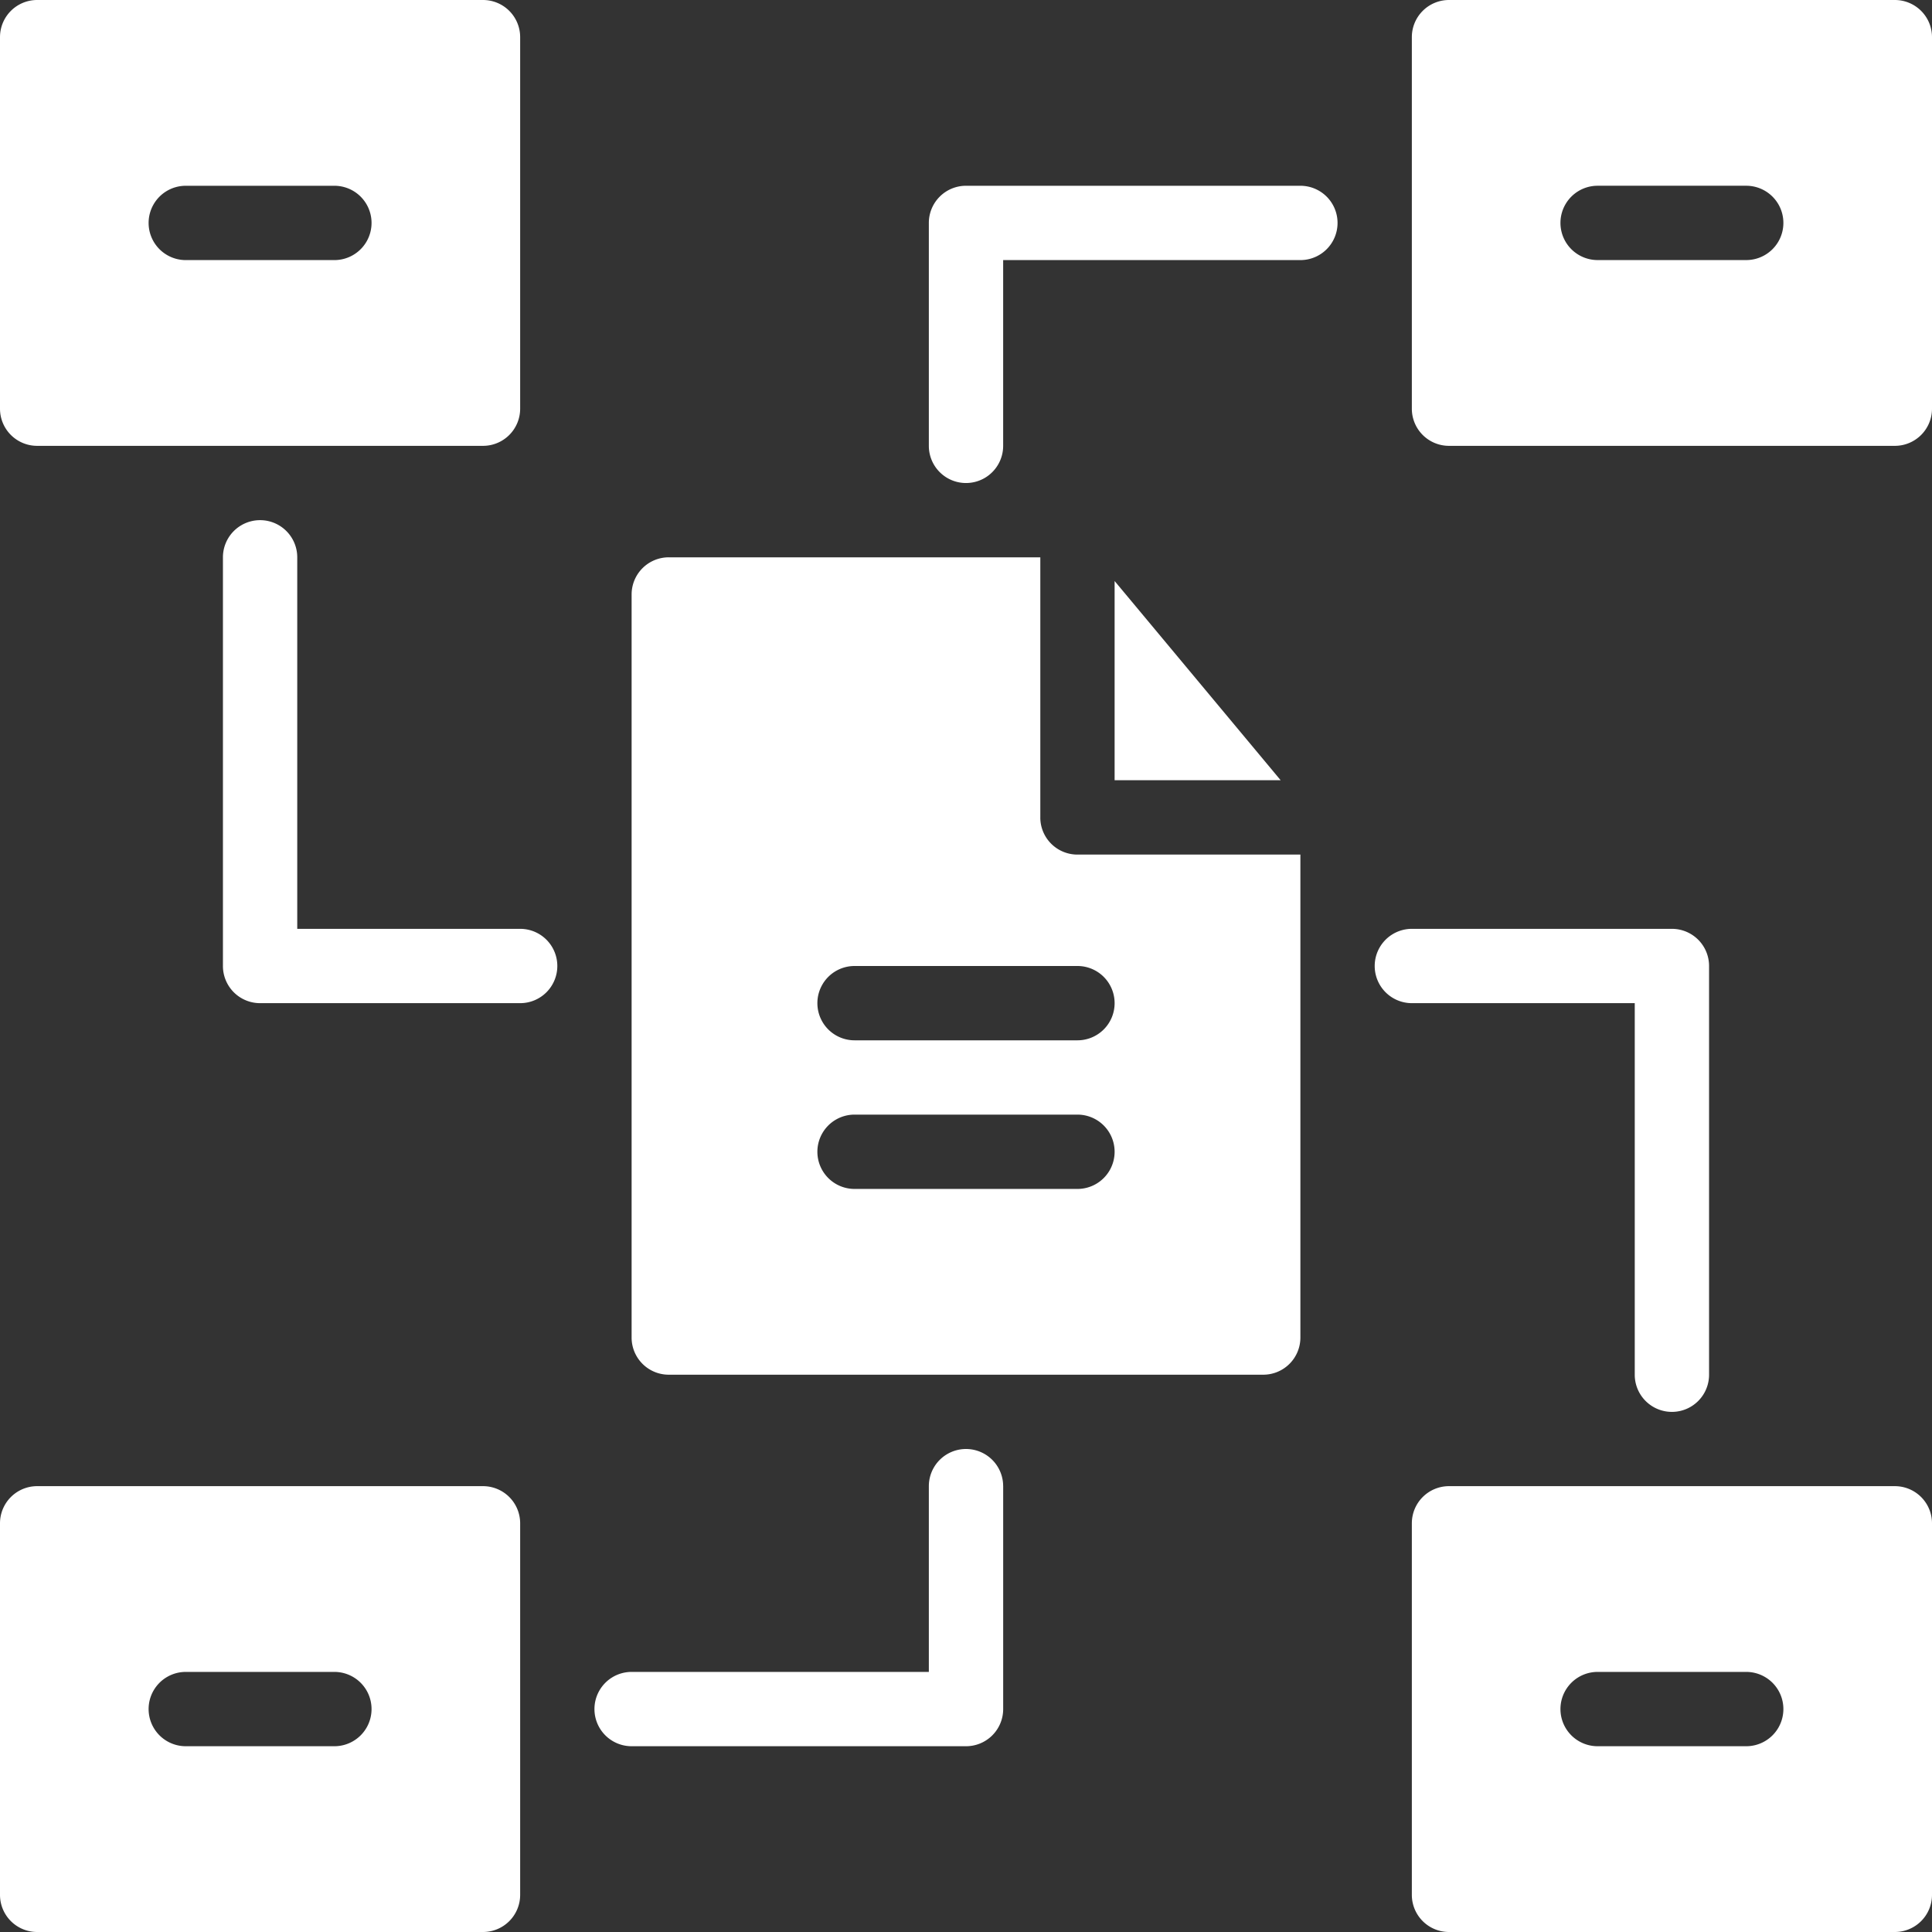 <svg id="Group_1379" data-name="Group 1379" xmlns="http://www.w3.org/2000/svg" xmlns:xlink="http://www.w3.org/1999/xlink" width="90" height="90" viewBox="0 0 90 90">
  <rect x="0" y="0" width="90" height="90" fill="#333333" stroke="none"/>
  <defs>
    <clipPath id="clip-path">
      <rect id="Rectangle_360" data-name="Rectangle 360" width="90" height="90" fill="#fff"/>
    </clipPath>
  </defs>
  <g id="Group_1379-2" data-name="Group 1379" clip-path="url(#clip-path)">
    <path id="Path_2318" data-name="Path 2318" d="M48.462,38.077V25.962H31.154a1.73,1.73,0,0,0-1.731,1.729V62.308a1.73,1.73,0,0,0,1.729,1.731H58.846a1.73,1.73,0,0,0,1.731-1.729v-22.5H50.192a1.73,1.73,0,0,1-1.731-1.729Zm1.731,17.308H39.808a1.731,1.731,0,0,1,0-3.462H50.192a1.731,1.731,0,0,1,0,3.462m1.731-8.654a1.73,1.73,0,0,1-1.729,1.731H39.808a1.731,1.731,0,1,1,0-3.462H50.192a1.73,1.73,0,0,1,1.731,1.729Zm0-19.665,7.735,9.28H51.923ZM88.269,0H67.5a1.73,1.73,0,0,0-1.731,1.729V19.038A1.73,1.73,0,0,0,67.5,20.769H88.269A1.73,1.73,0,0,0,90,19.04V1.731A1.73,1.73,0,0,0,88.271,0ZM81.346,12.115H74.423a1.731,1.731,0,1,1,0-3.462h6.923a1.731,1.731,0,1,1,0,3.462M1.731,20.769H22.5a1.73,1.73,0,0,0,1.731-1.729V1.731A1.73,1.73,0,0,0,22.5,0H1.731A1.73,1.73,0,0,0,0,1.729V19.038a1.73,1.73,0,0,0,1.729,1.731ZM8.654,8.654h6.923a1.731,1.731,0,1,1,0,3.462H8.654a1.731,1.731,0,1,1,0-3.462M88.269,69.231H67.5a1.73,1.73,0,0,0-1.731,1.729V88.269A1.73,1.73,0,0,0,67.5,90H88.269A1.73,1.73,0,0,0,90,88.271V70.962a1.73,1.73,0,0,0-1.729-1.731ZM81.346,81.346H74.423a1.731,1.731,0,1,1,0-3.462h6.923a1.731,1.731,0,1,1,0,3.462M22.5,69.231H1.731A1.73,1.73,0,0,0,0,70.96V88.269A1.73,1.73,0,0,0,1.729,90H22.5a1.73,1.73,0,0,0,1.731-1.729V70.962A1.73,1.73,0,0,0,22.5,69.231ZM15.577,81.346H8.654a1.731,1.731,0,1,1,0-3.462h6.923a1.731,1.731,0,1,1,0,3.462M62.308,10.385a1.73,1.73,0,0,1-1.729,1.731H46.731v8.654a1.731,1.731,0,1,1-3.462,0V10.385A1.73,1.73,0,0,1,45,8.654H60.577a1.73,1.73,0,0,1,1.731,1.729Zm3.462,36.346a1.731,1.731,0,1,1,0-3.462H77.885A1.73,1.73,0,0,1,79.615,45v19.04a1.731,1.731,0,1,1-3.462,0V46.731Zm-19.038,22.5V79.615A1.73,1.73,0,0,1,45,81.346H29.423a1.731,1.731,0,1,1,0-3.462H43.269V69.231a1.731,1.731,0,1,1,3.462,0M25.962,45a1.73,1.73,0,0,1-1.729,1.731H12.115A1.73,1.73,0,0,1,10.385,45V25.962a1.731,1.731,0,0,1,3.462,0V43.269H24.231A1.73,1.73,0,0,1,25.962,45Z" fill="#fff"/>
  </g>
</svg>
